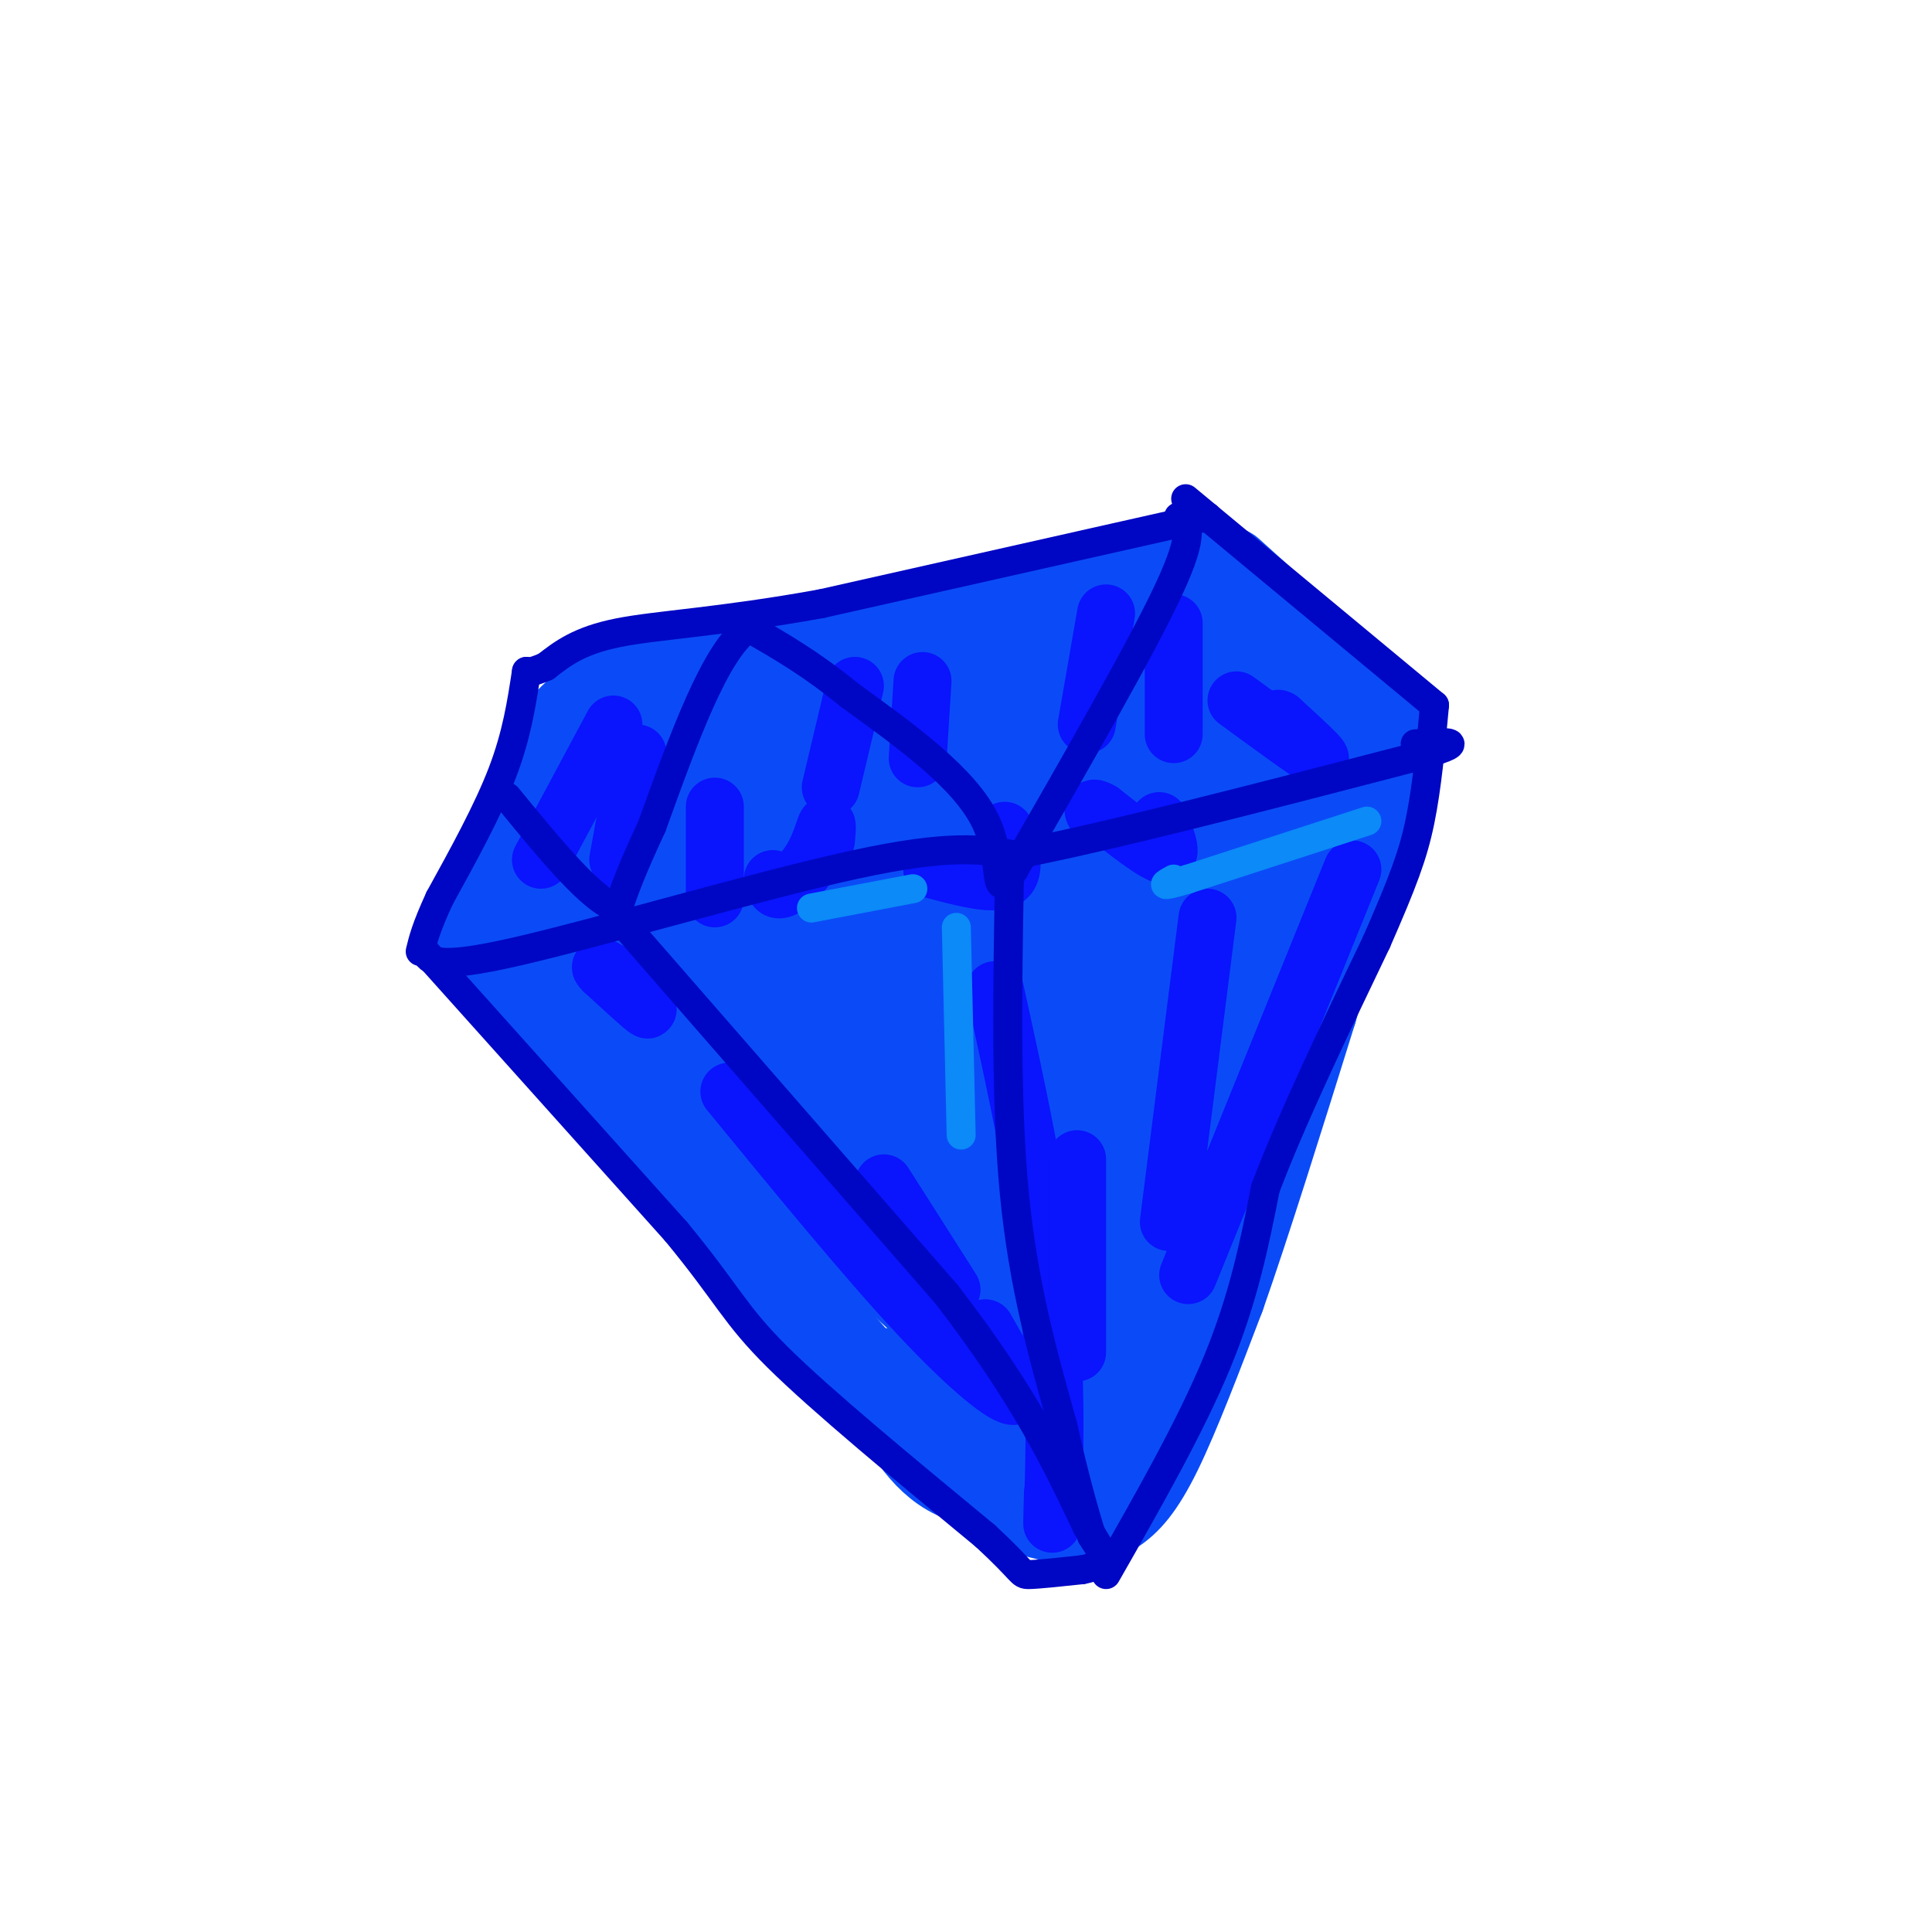 <svg viewBox='0 0 400 400' version='1.1' xmlns='http://www.w3.org/2000/svg' xmlns:xlink='http://www.w3.org/1999/xlink'><g fill='none' stroke='rgb(11,75,247)' stroke-width='20' stroke-linecap='round' stroke-linejoin='round'><path d='M185,292c0.000,0.000 -51.000,-58.000 -51,-58'/><path d='M134,234c-14.000,-15.667 -23.500,-25.833 -33,-36'/><path d='M101,198c-5.800,-5.733 -3.800,-2.067 0,-8c3.800,-5.933 9.400,-21.467 15,-37'/><path d='M116,153c5.489,-8.022 11.711,-9.578 26,-13c14.289,-3.422 36.644,-8.711 59,-14'/><path d='M201,126c17.000,-4.000 30.000,-7.000 43,-10'/><path d='M244,116c12.000,2.333 20.500,13.167 29,24'/><path d='M273,140c5.000,4.667 3.000,4.333 1,4'/><path d='M274,144c-3.667,11.833 -13.333,39.417 -23,67'/><path d='M251,211c-5.500,16.000 -7.750,22.500 -10,29'/><path d='M241,240c-1.000,3.667 1.500,-1.667 4,-7'/><path d='M280,144c-0.500,13.833 -1.000,27.667 -5,41c-4.000,13.333 -11.500,26.167 -19,39'/><path d='M256,224c-6.667,16.333 -13.833,37.667 -21,59'/><path d='M235,283c2.167,-1.833 18.083,-35.917 34,-70'/><path d='M269,213c9.022,-22.844 14.578,-44.956 15,-49c0.422,-4.044 -4.289,9.978 -9,24'/><path d='M275,188c-7.667,19.500 -22.333,56.250 -37,93'/><path d='M238,281c-6.952,16.738 -5.833,12.083 -1,3c4.833,-9.083 13.381,-22.595 19,-35c5.619,-12.405 8.310,-23.702 11,-35'/><path d='M267,214c5.000,-15.333 12.000,-36.167 19,-57'/><path d='M286,157c3.578,-10.511 3.022,-8.289 2,-8c-1.022,0.289 -2.511,-1.356 -4,-3'/><path d='M284,146c-5.667,-5.000 -17.833,-16.000 -30,-27'/><path d='M237,280c0.000,0.000 -8.000,23.000 -8,23'/><path d='M229,303c-3.156,4.111 -7.044,2.889 -13,0c-5.956,-2.889 -13.978,-7.444 -22,-12'/><path d='M194,291c-4.089,-2.667 -3.311,-3.333 -2,-2c1.311,1.333 3.156,4.667 5,8'/><path d='M197,297c3.356,2.933 9.244,6.267 8,5c-1.244,-1.267 -9.622,-7.133 -18,-13'/><path d='M187,289c-4.533,-3.444 -6.867,-5.556 -3,-2c3.867,3.556 13.933,12.778 24,22'/><path d='M208,309c6.311,2.978 10.089,-0.578 11,-2c0.911,-1.422 -1.044,-0.711 -3,0'/><path d='M216,307c-4.067,0.178 -12.733,0.622 -19,-3c-6.267,-3.622 -10.133,-11.311 -14,-19'/><path d='M183,285c3.667,1.167 19.833,13.583 36,26'/><path d='M219,311c5.778,5.244 2.222,5.356 3,0c0.778,-5.356 5.889,-16.178 11,-27'/><path d='M233,284c2.500,-6.167 3.250,-8.083 4,-10'/><path d='M201,303c1.833,2.583 3.667,5.167 7,7c3.333,1.833 8.167,2.917 13,4'/><path d='M221,314c3.667,0.500 6.333,-0.250 9,-2c2.667,-1.750 5.333,-4.500 9,-12c3.667,-7.500 8.333,-19.750 13,-32'/><path d='M252,268c5.333,-15.167 12.167,-37.083 19,-59'/><path d='M271,209c3.500,-11.667 2.750,-11.333 2,-11'/></g>
<g fill='none' stroke='rgb(11,75,247)' stroke-width='28' stroke-linecap='round' stroke-linejoin='round'><path d='M265,164c0.083,-2.583 0.167,-5.167 -23,1c-23.167,6.167 -69.583,21.083 -116,36'/><path d='M126,201c-18.800,-0.222 -7.800,-18.778 -2,-28c5.800,-9.222 6.400,-9.111 7,-9'/><path d='M131,164c19.500,-5.833 64.750,-15.917 110,-26'/><path d='M241,138c20.150,-4.197 15.524,-1.691 15,0c-0.524,1.691 3.056,2.567 3,5c-0.056,2.433 -3.746,6.424 -26,11c-22.254,4.576 -63.073,9.736 -85,15c-21.927,5.264 -24.964,10.632 -28,16'/><path d='M120,185c-10.714,4.869 -23.500,9.042 -15,7c8.500,-2.042 38.286,-10.298 58,-14c19.714,-3.702 29.357,-2.851 39,-2'/><path d='M202,176c17.267,-1.067 40.933,-2.733 48,3c7.067,5.733 -2.467,18.867 -12,32'/><path d='M238,211c-3.225,16.048 -5.287,40.167 -9,52c-3.713,11.833 -9.077,11.378 -11,14c-1.923,2.622 -0.407,8.321 -12,-1c-11.593,-9.321 -36.297,-33.660 -61,-58'/><path d='M145,218c-17.383,-16.577 -30.340,-29.021 -28,-29c2.340,0.021 19.976,12.506 30,20c10.024,7.494 12.435,9.998 19,18c6.565,8.002 17.282,21.501 28,35'/><path d='M194,262c4.757,6.214 2.648,4.250 2,2c-0.648,-2.250 0.163,-4.785 1,-6c0.837,-1.215 1.698,-1.109 -6,-14c-7.698,-12.891 -23.957,-38.778 -30,-50c-6.043,-11.222 -1.869,-7.778 7,3c8.869,10.778 22.435,28.889 36,47'/><path d='M204,244c5.155,0.869 0.042,-20.458 0,-44c-0.042,-23.542 4.988,-49.298 6,-44c1.012,5.298 -1.994,41.649 -5,78'/><path d='M205,234c-3.286,22.024 -9.000,38.083 0,17c9.000,-21.083 32.714,-79.310 35,-95c2.286,-15.690 -16.857,11.155 -36,38'/><path d='M204,194c-11.644,5.600 -22.756,0.600 -18,0c4.756,-0.600 25.378,3.200 46,7'/><path d='M232,201c5.667,1.726 -3.167,2.542 -8,12c-4.833,9.458 -5.667,27.560 -6,34c-0.333,6.440 -0.167,1.220 0,-4'/><path d='M214,216c0.000,0.000 -19.000,-20.000 -19,-20'/></g>
<g fill='none' stroke='rgb(10,20,253)' stroke-width='12' stroke-linecap='round' stroke-linejoin='round'><path d='M127,150c0.000,0.000 -15.000,28.000 -15,28'/><path d='M132,156c0.000,0.000 -4.000,22.000 -4,22'/><path d='M177,142c0.000,0.000 -5.000,21.000 -5,21'/><path d='M191,141c0.000,0.000 -1.000,16.000 -1,16'/><path d='M229,127c0.000,0.000 -4.000,23.000 -4,23'/><path d='M243,129c0.000,0.000 0.000,23.000 0,23'/><path d='M256,145c7.750,5.667 15.500,11.333 17,12c1.500,0.667 -3.250,-3.667 -8,-8'/><path d='M265,149c-1.167,-0.833 -0.083,1.083 1,3'/><path d='M240,170c1.500,3.667 3.000,7.333 1,7c-2.000,-0.333 -7.500,-4.667 -13,-9'/><path d='M228,168c-2.333,-1.333 -1.667,-0.167 -1,1'/><path d='M208,172c1.250,4.333 2.500,8.667 0,10c-2.500,1.333 -8.750,-0.333 -15,-2'/><path d='M171,174c0.173,-1.869 0.345,-3.738 0,-3c-0.345,0.738 -1.208,4.083 -3,7c-1.792,2.917 -4.512,5.405 -6,6c-1.488,0.595 -1.744,-0.702 -2,-2'/><path d='M148,167c0.000,0.000 0.000,19.000 0,19'/><path d='M129,203c2.833,3.167 5.667,6.333 5,6c-0.667,-0.333 -4.833,-4.167 -9,-8'/><path d='M125,201c-1.333,-1.333 -0.167,-0.667 1,0'/><path d='M151,226c14.111,17.222 28.222,34.444 39,46c10.778,11.556 18.222,17.444 20,17c1.778,-0.444 -2.111,-7.222 -6,-14'/><path d='M183,245c0.000,0.000 14.000,22.000 14,22'/><path d='M206,205c4.533,20.578 9.067,41.156 11,61c1.933,19.844 1.267,38.956 1,46c-0.267,7.044 -0.133,2.022 0,-3'/><path d='M223,240c0.000,0.000 0.000,40.000 0,40'/><path d='M280,180c0.000,0.000 -34.000,84.000 -34,84'/><path d='M250,190c0.000,0.000 -8.000,63.000 -8,63'/></g>
<g fill='none' stroke='rgb(0,7,196)' stroke-width='6' stroke-linecap='round' stroke-linejoin='round'><path d='M88,197c0.000,0.000 52.000,58.000 52,58'/><path d='M140,255c10.844,13.156 11.956,17.044 21,26c9.044,8.956 26.022,22.978 43,37'/><path d='M204,318c8.200,7.578 7.200,8.022 9,8c1.800,-0.022 6.400,-0.511 11,-1'/><path d='M224,325c2.667,-0.500 3.833,-1.250 5,-2'/><path d='M229,326c8.750,-15.333 17.500,-30.667 23,-44c5.500,-13.333 7.750,-24.667 10,-36'/><path d='M262,246c5.500,-14.500 14.250,-32.750 23,-51'/><path d='M285,195c5.444,-12.422 7.556,-17.978 9,-25c1.444,-7.022 2.222,-15.511 3,-24'/><path d='M297,146c0.000,0.000 -47.000,-39.000 -47,-39'/><path d='M250,107c-7.833,-6.500 -3.917,-3.250 0,0'/><path d='M250,107c0.000,0.000 -80.000,18.000 -80,18'/><path d='M170,125c-21.111,3.822 -33.889,4.378 -42,6c-8.111,1.622 -11.556,4.311 -15,7'/><path d='M113,138c-3.167,1.333 -3.583,1.167 -4,1'/><path d='M109,139c-1.000,6.583 -2.000,13.167 -5,21c-3.000,7.833 -8.000,16.917 -13,26'/><path d='M91,186c-2.833,6.167 -3.417,8.583 -4,11'/><path d='M88,197c0.978,1.956 1.956,3.911 19,0c17.044,-3.911 50.156,-13.689 70,-18c19.844,-4.311 26.422,-3.156 33,-2'/><path d='M210,177c19.167,-3.667 50.583,-11.833 82,-20'/><path d='M292,157c13.833,-3.833 7.417,-3.417 1,-3'/><path d='M244,107c1.833,1.417 3.667,2.833 -2,15c-5.667,12.167 -18.833,35.083 -32,58'/><path d='M210,180c-5.067,7.956 -1.733,-1.156 -6,-10c-4.267,-8.844 -16.133,-17.422 -28,-26'/><path d='M176,144c-8.167,-6.667 -14.583,-10.333 -21,-14'/><path d='M155,130c-6.833,4.500 -13.417,22.750 -20,41'/><path d='M135,171c-4.500,9.667 -5.750,13.333 -7,17'/><path d='M128,188c-5.000,-1.000 -14.000,-12.000 -23,-23'/><path d='M128,190c0.000,0.000 68.000,78.000 68,78'/><path d='M196,268c16.167,21.000 22.583,34.500 29,48'/><path d='M225,316c5.000,8.333 3.000,5.167 1,2'/><path d='M209,181c-0.417,23.500 -0.833,47.000 1,66c1.833,19.000 5.917,33.500 10,48'/><path d='M220,295c2.667,11.833 4.333,17.417 6,23'/></g>
<g fill='none' stroke='rgb(11,138,248)' stroke-width='6' stroke-linecap='round' stroke-linejoin='round'><path d='M283,170c0.000,0.000 -37.000,12.000 -37,12'/><path d='M246,182c-6.667,2.000 -4.833,1.000 -3,0'/><path d='M198,192c0.000,0.000 1.000,43.000 1,43'/><path d='M189,184c0.000,0.000 -21.000,4.000 -21,4'/></g>
</svg>